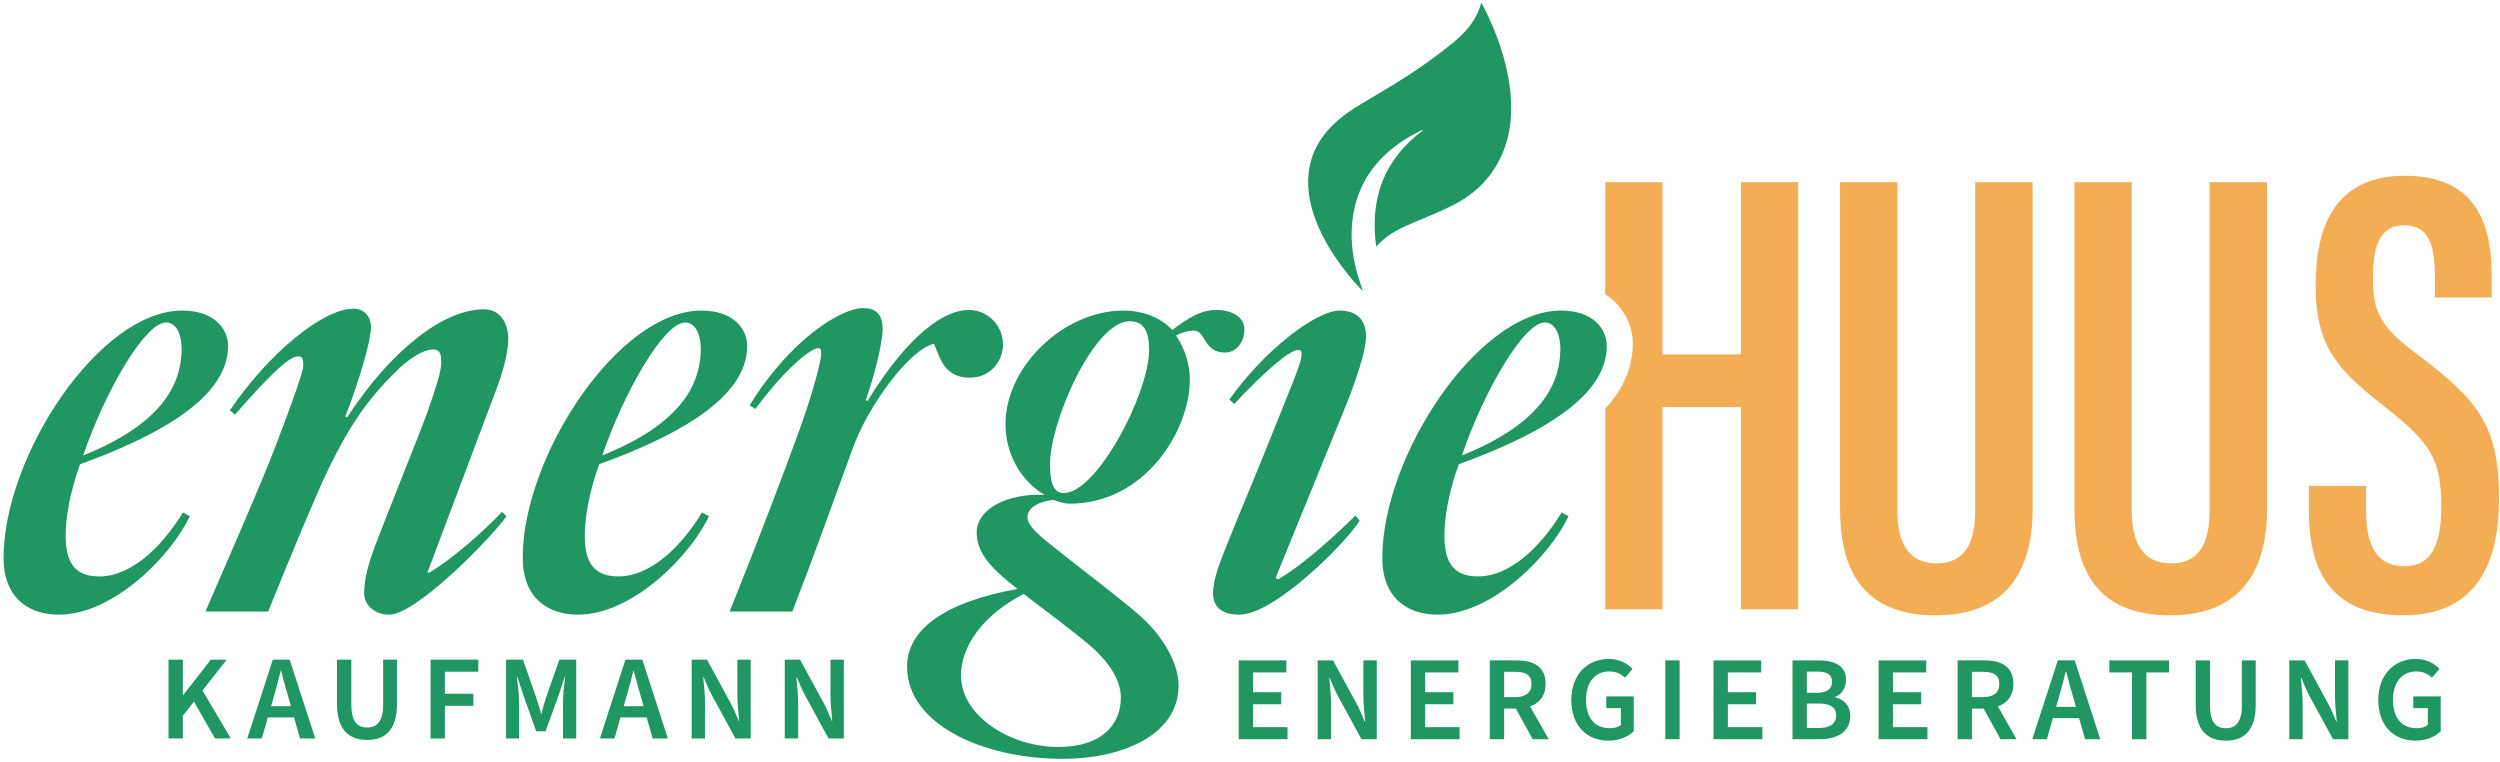 <?xml version="1.0" encoding="UTF-8"?><svg id="a" xmlns="http://www.w3.org/2000/svg" width="558" height="170" viewBox="0 0 558 170"><defs><style>.b{fill:#209663;}.c{fill:#f2ad55;}</style></defs><polygon class="b" points="50.606 147.232 47.054 147.232 40.894 155.144 40.813 155.144 40.813 147.232 37.61 147.232 37.61 164.829 40.813 164.829 40.813 159.744 43.288 156.623 47.996 164.829 51.521 164.829 45.199 154.12 50.606 147.232"/><path class="b" d="M60.89,147.232l-5.704,17.597h3.255l1.346-4.708h5.838l1.345,4.708h3.39l-5.704-17.597h-3.767ZM60.514,157.618l.592-2.099c.566-1.857,1.077-3.845,1.533-5.783h.108c.512,1.911,1.023,3.926,1.587,5.783l.593,2.099h-4.413Z"/><path class="b" d="M85.52,157.321c0,3.794-1.454,5.058-3.579,5.058-2.126,0-3.525-1.264-3.525-5.058v-10.089h-3.201v9.847c0,5.786,2.61,8.074,6.726,8.074s6.672-2.288,6.672-8.074v-9.847h-3.094v10.089Z"/><polygon class="b" points="96.103 164.829 99.305 164.829 99.305 157.537 105.654 157.537 105.654 154.847 99.305 154.847 99.305 149.924 106.758 149.924 106.758 147.232 96.103 147.232 96.103 164.829"/><path class="b" d="M121.833,155.842c-.376,1.132-.645,2.153-.969,3.444h-.108c-.322-1.291-.645-2.312-1.021-3.444l-3.014-8.61h-3.767v17.597h2.906v-8.017c0-1.668-.27-4.091-.484-5.705h.106l1.4,4.252,2.799,7.855h2.098l2.853-7.855,1.399-4.252h.108c-.216,1.614-.484,4.037-.484,5.705v8.017h2.959v-17.597h-3.766l-3.014,8.61Z"/><path class="b" d="M139.601,147.232l-5.704,17.597h3.255l1.346-4.708h5.838l1.345,4.708h3.39l-5.704-17.597h-3.767ZM139.225,157.618l.592-2.099c.566-1.857,1.077-3.845,1.533-5.783h.108c.512,1.911,1.023,3.926,1.587,5.783l.593,2.099h-4.413Z"/><path class="b" d="M164.58,154.928c0,1.938.214,4.088.403,5.972h-.108c-.565-1.399-1.156-2.797-1.803-3.98l-5.274-9.688h-3.417v17.597h2.987v-7.696c0-1.962-.216-4.142-.404-5.972h.108c.566,1.399,1.157,2.797,1.803,3.983l5.274,9.685h3.417v-17.597h-2.986v7.696Z"/><path class="b" d="M185.361,154.928c0,1.938.214,4.088.403,5.972h-.108c-.565-1.399-1.156-2.797-1.803-3.98l-5.274-9.688h-3.417v17.597h2.987v-7.696c0-1.962-.215-4.142-.404-5.972h.108c.566,1.399,1.157,2.797,1.803,3.983l5.274,9.685h3.417v-17.597h-2.986v7.696Z"/><polygon class="b" points="279.681 157.189 285.976 157.189 285.976 154.497 279.681 154.497 279.681 150.086 287.107 150.086 287.107 147.393 276.478 147.393 276.478 164.991 287.376 164.991 287.376 162.301 279.681 162.301 279.681 157.189"/><path class="b" d="M304.309,155.09c0,1.938.216,4.088.404,5.972h-.108c-.566-1.399-1.159-2.797-1.803-3.98l-5.274-9.688h-3.417v17.597h2.986v-7.696c0-1.962-.216-4.142-.404-5.972h.108c.566,1.399,1.156,2.797,1.803,3.983l5.274,9.685h3.417v-17.597h-2.986v7.696Z"/><polygon class="b" points="318.093 157.189 324.389 157.189 324.389 154.497 318.093 154.497 318.093 150.086 325.52 150.086 325.52 147.393 314.892 147.393 314.892 164.991 325.787 164.991 325.787 162.301 318.093 162.301 318.093 157.189"/><path class="b" d="M344.98,152.64c0-3.956-2.824-5.247-6.511-5.247h-5.945v17.597h3.201v-6.834h2.609l3.767,6.834h3.579l-4.172-7.319c2.099-.725,3.471-2.366,3.471-5.031ZM338.146,155.599h-2.42v-5.648h2.42c2.396,0,3.687.698,3.687,2.689,0,1.964-1.291,2.959-3.687,2.959Z"/><path class="b" d="M358.524,158.049h3.255v3.74c-.539.485-1.479.752-2.423.752-3.525,0-5.355-2.42-5.355-6.376,0-3.929,2.072-6.295,5.166-6.295,1.614,0,2.638.536,3.525,1.399l1.695-1.964c-1.102-1.156-2.824-2.234-5.328-2.234-4.681,0-8.341,3.417-8.341,9.176,0,5.84,3.552,9.068,8.314,9.068,2.396,0,4.441-.916,5.624-2.099v-7.775h-6.133v2.609Z"/><rect class="b" x="371.691" y="147.393" width="3.201" height="17.597"/><polygon class="b" points="385.661 157.189 391.956 157.189 391.956 154.497 385.661 154.497 385.661 150.086 393.088 150.086 393.088 147.393 382.459 147.393 382.459 164.991 393.355 164.991 393.355 162.301 385.661 162.301 385.661 157.189"/><path class="b" d="M409.613,155.653v-.108c1.506-.536,2.423-2.151,2.423-3.818,0-3.228-2.665-4.333-6.298-4.333h-5.648v17.597h6.106c3.875,0,6.78-1.641,6.78-5.166,0-2.369-1.426-3.74-3.363-4.172ZM403.291,149.897h2.234c2.258,0,3.39.617,3.39,2.285,0,1.509-1.051,2.45-3.444,2.45h-2.18v-4.735ZM405.872,162.487h-2.582v-5.46h2.582c2.584,0,3.956.806,3.956,2.609,0,1.964-1.399,2.851-3.956,2.851Z"/><polygon class="b" points="422.51 157.189 428.805 157.189 428.805 154.497 422.51 154.497 422.51 150.086 429.937 150.086 429.937 147.393 419.309 147.393 419.309 164.991 430.204 164.991 430.204 162.301 422.51 162.301 422.51 157.189"/><path class="b" d="M449.397,152.64c0-3.956-2.824-5.247-6.511-5.247h-5.945v17.597h3.201v-6.834h2.609l3.767,6.834h3.579l-4.172-7.319c2.099-.725,3.471-2.366,3.471-5.031ZM442.562,155.599h-2.42v-5.648h2.42c2.396,0,3.687.698,3.687,2.689,0,1.964-1.291,2.959-3.687,2.959Z"/><path class="b" d="M459.311,147.393l-5.705,17.597h3.255l1.345-4.708h5.84l1.345,4.708h3.39l-5.702-17.597h-3.767ZM458.934,157.779l.593-2.099c.563-1.857,1.075-3.845,1.533-5.783h.108c.509,1.911,1.021,3.926,1.587,5.783l.59,2.099h-4.411Z"/><polygon class="b" points="470.807 150.086 475.865 150.086 475.865 164.991 479.067 164.991 479.067 150.086 484.125 150.086 484.125 147.393 470.807 147.393 470.807 150.086"/><path class="b" d="M500.385,157.483c0,3.794-1.452,5.058-3.579,5.058s-3.525-1.264-3.525-5.058v-10.089h-3.201v9.847c0,5.786,2.609,8.074,6.726,8.074,4.115,0,6.672-2.288,6.672-8.074v-9.847h-3.094v10.089Z"/><path class="b" d="M521.165,155.09c0,1.938.216,4.088.404,5.972h-.108c-.566-1.399-1.159-2.797-1.803-3.98l-5.274-9.688h-3.417v17.597h2.986v-7.696c0-1.962-.216-4.142-.404-5.972h.108c.566,1.399,1.156,2.797,1.803,3.983l5.274,9.685h3.417v-17.597h-2.986v7.696Z"/><path class="b" d="M538.639,155.44v2.609h3.255v3.74c-.539.485-1.479.752-2.423.752-3.525,0-5.355-2.42-5.355-6.376,0-3.929,2.072-6.295,5.166-6.295,1.614,0,2.638.536,3.525,1.399l1.695-1.964c-1.102-1.156-2.824-2.234-5.328-2.234-4.681,0-8.341,3.417-8.341,9.176,0,5.84,3.552,9.068,8.314,9.068,2.396,0,4.441-.916,5.624-2.099v-7.775h-6.133Z"/><path class="c" d="M440.861,113.887c0,7.146-2.14,11.853-8.586,11.853-6.303,0-8.787-4.547-8.787-11.896V40.669h-12.783v73.019c0,15.786,6.993,23.653,21.326,23.653,14.933,0,21.656-8.867,21.656-23.779V40.669h-12.826v73.218Z"/><path class="c" d="M493.18,113.887c0,7.146-2.14,11.853-8.586,11.853-6.303,0-8.787-4.547-8.787-11.896V40.669h-12.783v73.019c0,15.786,6.993,23.653,21.326,23.653,14.933,0,21.656-8.867,21.656-23.779V40.669h-12.826v73.218Z"/><path class="c" d="M539.655,79.198c-8.533-6.337-10.017-9.66-10.017-17.29,0-6.806,1.44-11.627,6.96-11.627,5.577,0,6.873,4.48,6.873,11.653v4.47h12.683v-4.81c0-11.086-3.15-22.323-19.313-22.366-16.26-.043-19.986,12.177-19.986,24.536,0,14.083,5.353,19.11,15.586,27.156,10.146,7.963,12.456,11.63,12.456,22.256,0,7.983-1.993,13.206-8.187,13.206-6.046,0-8.583-4.307-8.583-12.193v-5.74h-12.786v5.58c0,12.56,4.327,23.309,21.013,23.309,17.073,0,21.426-12.56,21.426-26.033,0-15.896-4.297-21.793-18.126-32.109Z"/><path class="c" d="M388.582,79.098h-17.513v-38.429h-12.783v25.015c4.053,2.617,6.153,6.806,6.153,10.977,0,5.249-2.021,10.059-6.153,14.541v44.795h12.783v-45.146h17.513v45.146h12.786V40.669h-12.786v38.429Z"/><path class="b" d="M324.449,45.735c4.879-2.52,8.632-6.237,10.838-11.348,1.168-2.705,1.812-5.546,1.96-8.499.225-4.462-.415-8.805-1.634-13.089-1.145-4.025-2.713-7.873-4.639-11.581-.094-.18-.215-.347-.373-.599-1.022,4.019-3.645,6.806-6.662,9.221-2.825,2.261-5.744,4.425-8.766,6.412-3.72,2.446-7.575,4.687-11.399,6.973-3.279,1.96-6.309,4.195-8.566,7.334-1.394,1.939-2.392,4.064-2.868,6.416-.841,4.151-.183,8.144,1.285,12.047,1.73,4.6,4.352,8.672,7.437,12.464.983,1.209,2.003,2.388,3.125,3.492-.395-1.237-.819-2.466-1.178-3.713-.989-3.436-1.497-6.956-1.278-10.52.398-6.477,2.859-12.029,7.711-16.458,2.329-2.126,4.954-3.78,7.757-5.181.133-.067.293-.079.493-.067-8.824,6.507-11.992,15.291-10.523,26.006.299-.313.588-.636.898-.937,2.127-2.068,4.756-3.29,7.438-4.434,2.997-1.279,6.055-2.447,8.943-3.939Z"/><path class="b" d="M50.901,77.156c0-3.497-2.8-7.837-10.216-7.837C22.071,69.319.8,101.928.8,124.458c0,9.517,6.158,12.736,12.315,12.736,12.315,0,25.191-13.296,29.249-21.973l-1.54-.84c-5.038,8.26-11.895,14.276-18.613,14.276-5.178,0-7.556-2.66-7.556-9.097,0-3.78.84-9.377,3.218-15.953,26.729-9.656,33.028-18.893,33.028-26.453ZM37.046,71.979c1.958,0,3.498,1.96,3.498,6.157-.14,8.117-4.898,16.653-21.971,23.513,4.758-13.996,13.715-29.669,18.473-29.669Z"/><path class="b" d="M113.454,75.619c0-2.94-1.398-6.58-5.458-6.58-8.957,0-20.571,8.957-30.508,24.073l-.42-.14c2.94-7.42,5.738-16.933,5.738-19.873,0-2.66-1.68-4.2-3.918-4.2-6.858,0-19.033,10.076-27.569,22.673l1.12.98c6.997-7.976,11.895-13.016,14.135-13.016.978,0,1.118.7,1.118,2.1,0,1.12-2.098,7.277-6.016,17.493-3.358,8.816-9.236,22.113-15.815,37.366h13.995c4.618-11.476,10.776-26.309,13.435-31.766,4.618-9.52,8.677-15.536,15.115-21.833,2.518-2.52,5.877-4.9,8.257-4.9,1.68,0,1.82,1.26,1.82,2.94,0,2.1-1.26,5.737-3.08,11.056-1.818,5.037-9.656,24.349-12.035,30.789-.98,2.797-2.1,6.157-2.1,9.793.14,2.66,2.52,4.62,5.598,4.62,6.158,0,23.231-17.633,26.169-21.973l-.978-.98c-4.898,5.18-11.756,10.916-16.235,13.576h-.42l15.255-40.586c1.678-4.337,2.798-8.677,2.798-11.613Z"/><path class="b" d="M166.772,77.156c0-3.497-2.8-7.837-10.216-7.837-18.613,0-39.884,32.609-39.884,55.139,0,9.517,6.158,12.736,12.315,12.736,12.315,0,25.191-13.296,29.249-21.973l-1.54-.84c-5.038,8.26-11.895,14.276-18.613,14.276-5.178,0-7.556-2.66-7.556-9.097,0-3.78.84-9.377,3.218-15.953,26.729-9.656,33.028-18.893,33.028-26.453ZM152.917,71.979c1.958,0,3.498,1.96,3.498,6.157-.14,8.117-4.898,16.653-21.971,23.513,4.758-13.996,13.715-29.669,18.473-29.669Z"/><path class="b" d="M216.452,84.296c4.618,0,7.417-3.64,7.417-7.42,0-4.197-3.358-7.697-7.697-7.697-4.898,0-12.875,4.62-22.531,20.293l-.42-.14c1.82-5.037,3.778-12.596,3.778-15.953,0-3.36-1.678-4.62-4.338-4.62-5.037,0-16.513,7.28-25.329,21.693l1.26.84c6.857-9.236,12.455-13.576,13.995-13.576.7,0,.7.42.7,1.4s-1.4,7.417-5.038,17.353c-3.08,8.54-9.236,24.773-15.395,40.026h13.995c4.478-11.476,8.257-22.113,13.575-36.666,3.218-8.957,12.455-21.833,18.053-23.093,1.4,3.36,2.378,7.56,7.976,7.56Z"/><path class="b" d="M277.748,73.519c0-2.24-1.96-4.34-6.438-4.34-3.358,0-6.577,2.1-9.655,4.48-2.38-2.66-6.438-4.34-10.916-4.34-13.295,0-26.309,12.456-26.309,25.329,0,6.16,2.938,12.316,8.677,15.816-8.117-.42-15.115,3.08-15.115,8.396,0,5.176,4.338,8.816,9.097,12.596-16.373,2.937-24.63,9.097-24.63,17.353,0,12.733,16.653,20.57,34.846,20.57,12.595,0,25.75-5.037,25.75-16.373,0-5.037-3.498-10.916-8.257-15.253-3.638-3.36-14.975-11.896-19.453-15.533-2.798-2.24-6.016-4.62-6.016-6.86,0-1.537,1.678-3.357,5.877-3.777.98.42,2.38.84,3.5.84,16.933,0,26.869-16.376,26.869-27.709,0-3.36-1.12-7-3.08-9.796,1.26-.7,2.52-1.12,4.058-1.12,2.52,0,2.1,4.897,6.858,4.897,2.798,0,4.338-2.657,4.338-5.177ZM243.742,144.471c3.638,3.22,6.436,7.277,6.436,11.196,0,6.017-4.198,11.056-13.995,11.056-10.775,0-21.691-7-21.691-15.956,0-6.437,4.758-13.433,13.995-18.193,4.758,3.64,11.195,8.396,15.255,11.896ZM237.443,110.045c-2.1,0-3.078-1.82-3.078-6.436,0-9.52,9.795-31.909,17.773-31.909,3.078,0,4.338,2.1,4.338,6.437,0,9.656-11.617,31.909-19.033,31.909Z"/><path class="b" d="M304.895,75.059c0-3.92-2.38-5.74-5.878-5.74-5.318,0-16.933,8.957-24.63,19.873l1.118.98c6.298-6.856,12.316-12.036,14.135-12.036.7,0,.98.14.84,1.26,0,1.68-2.658,7.697-6.716,17.913-2.8,7.14-7.698,18.613-10.216,25.053-1.12,2.797-2.8,6.857-2.8,10.073,0,2.8,1.68,4.76,5.878,4.76,7.976,0,24.071-16.373,26.869-20.993l-.98-1.12c-4.058,4.06-12.035,11.336-17.353,14.276l-.42-.42,14.835-36.386c2.798-6.72,5.318-13.996,5.318-17.493Z"/><path class="b" d="M358.632,77.156c0-3.497-2.8-7.837-10.216-7.837-18.611,0-39.883,32.609-39.883,55.139,0,9.517,6.158,12.736,12.315,12.736,12.315,0,25.191-13.296,29.248-21.973l-1.54-.84c-5.037,8.26-11.893,14.276-18.611,14.276-5.178,0-7.556-2.66-7.556-9.097,0-3.78.84-9.377,3.218-15.953,26.729-9.656,33.026-18.893,33.026-26.453ZM344.779,71.979c1.957,0,3.497,1.96,3.497,6.157-.14,8.117-4.896,16.653-21.97,23.513,4.758-13.996,13.713-29.669,18.473-29.669Z"/></svg>